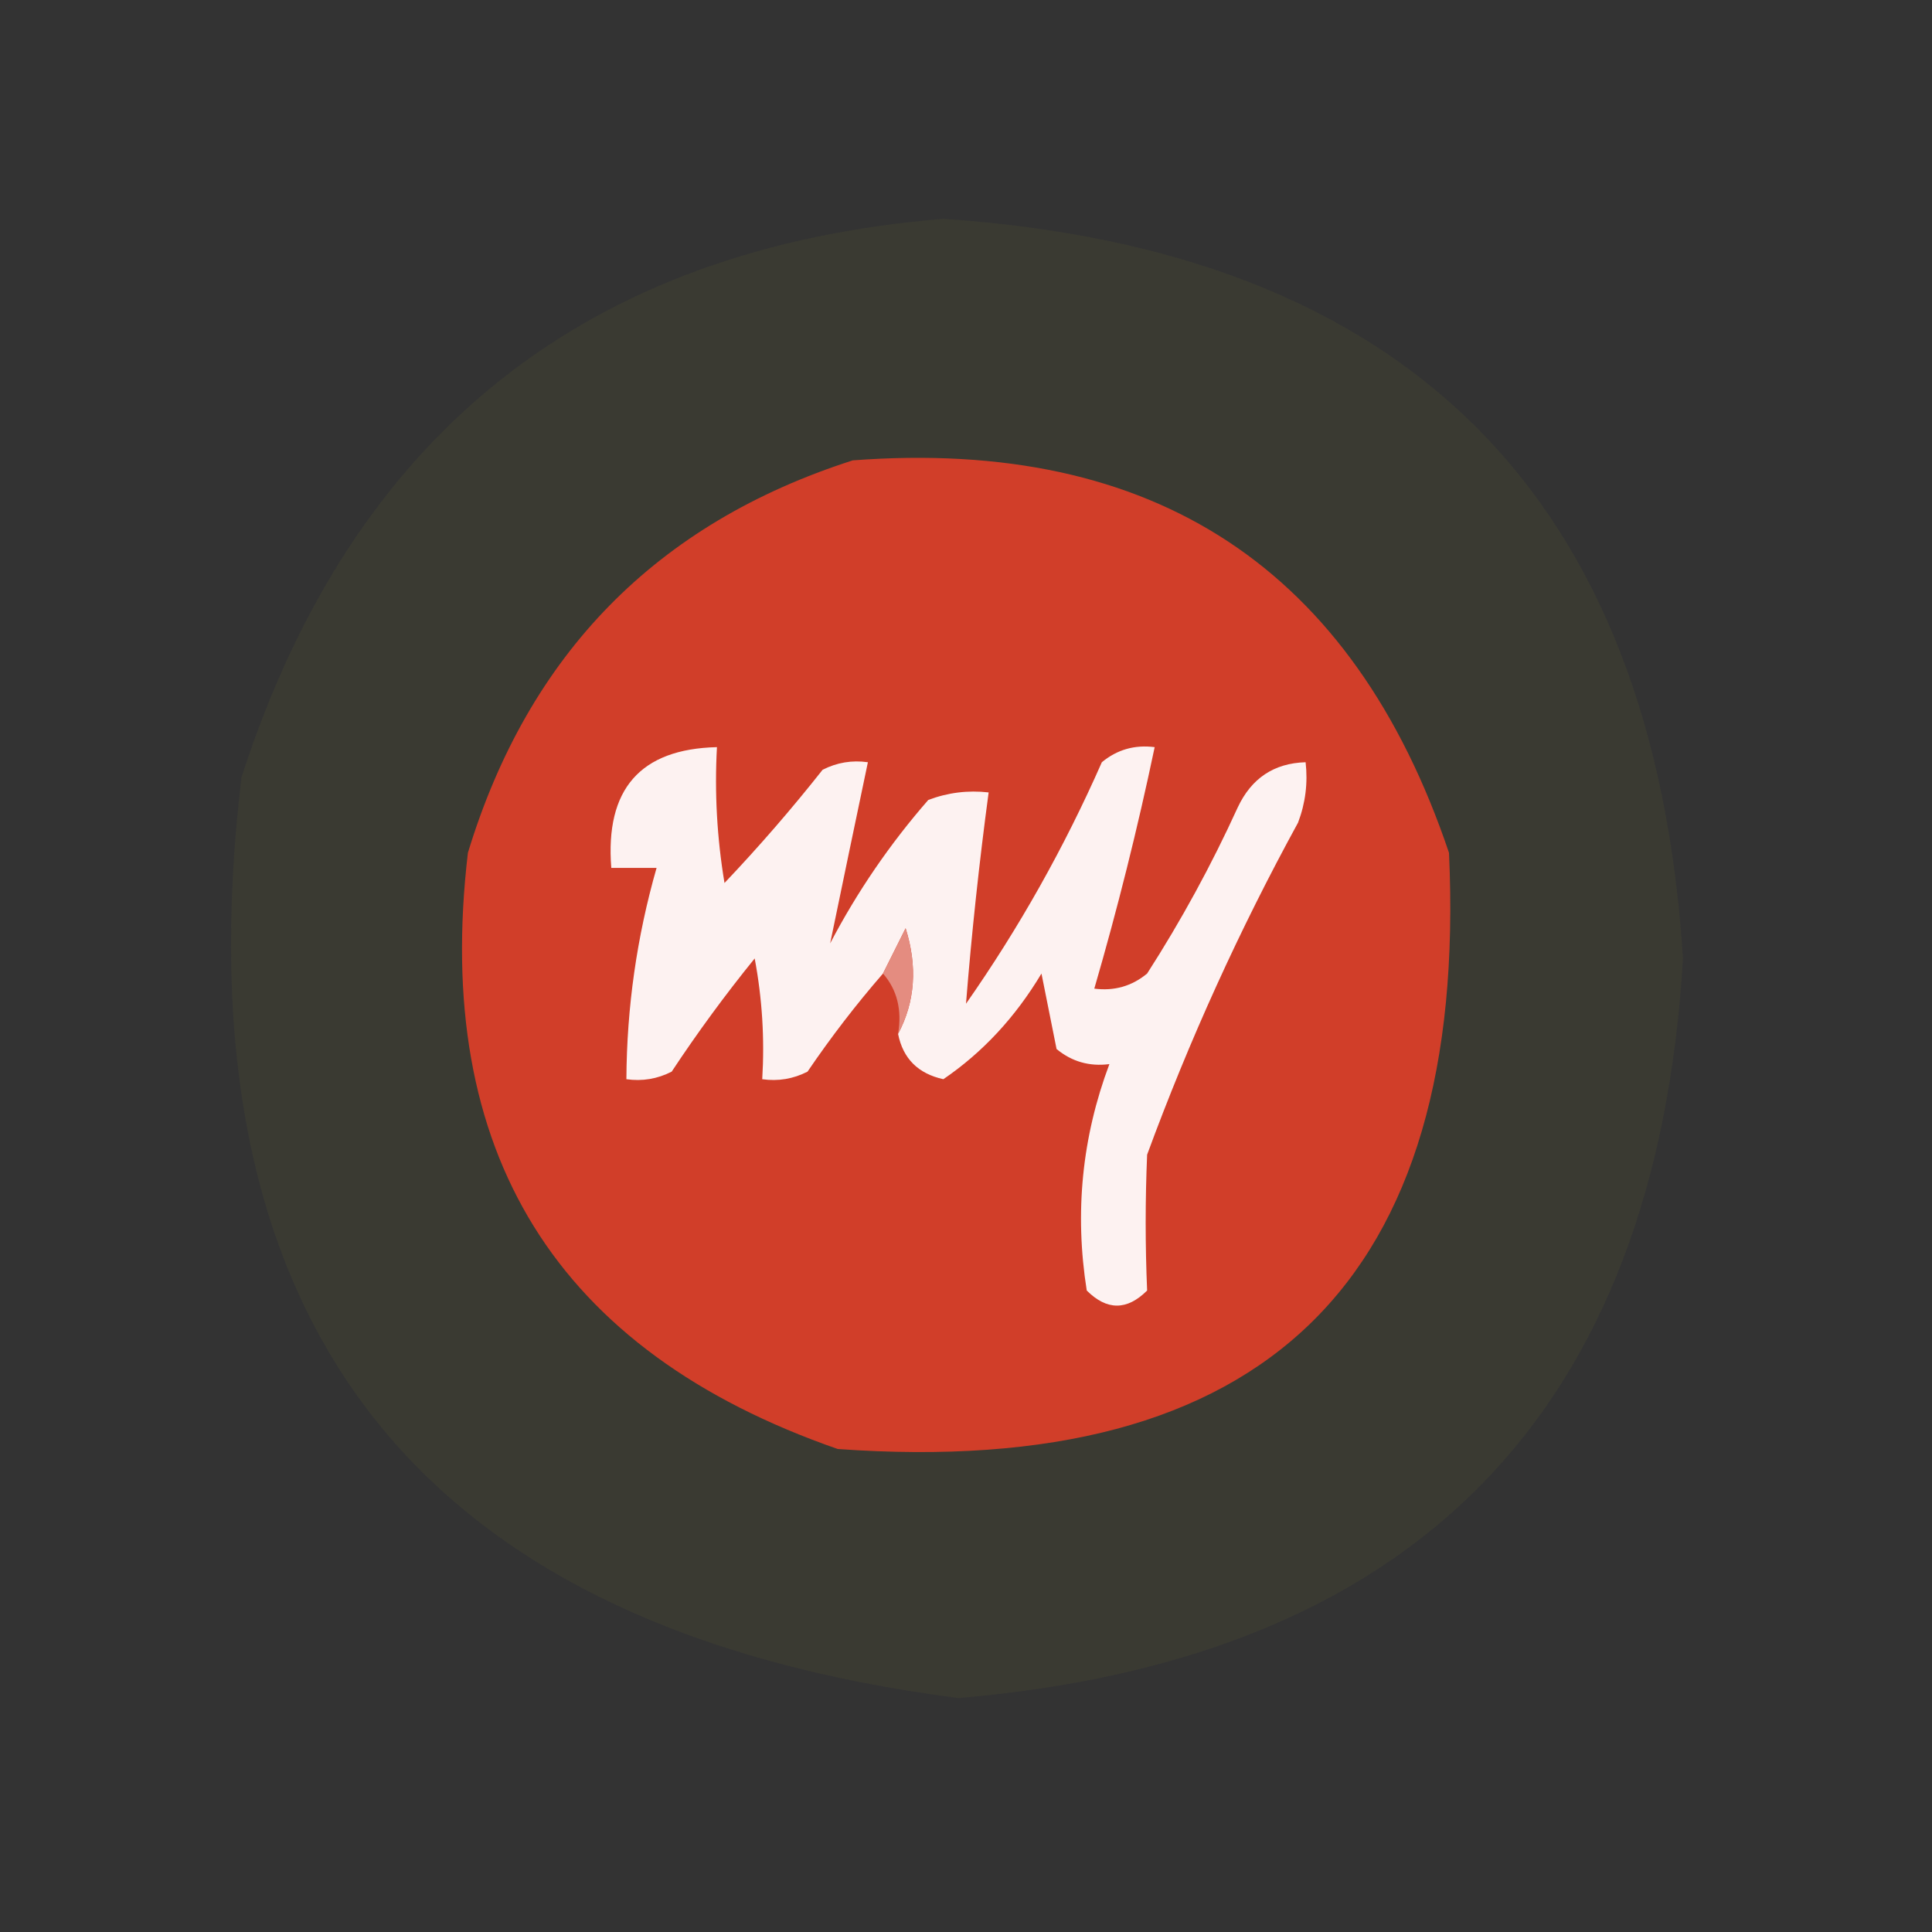<?xml version="1.0" encoding="UTF-8"?>
<!DOCTYPE svg PUBLIC "-//W3C//DTD SVG 1.1//EN" "http://www.w3.org/Graphics/SVG/1.1/DTD/svg11.dtd">
<svg xmlns="http://www.w3.org/2000/svg" version="1.1" width="128px" height="128px" style="shape-rendering:geometricPrecision; text-rendering:geometricPrecision; image-rendering:optimizeQuality; fill-rule:evenodd; clip-rule:evenodd" xmlns:xlink="http://www.w3.org/1999/xlink">
<rect width="100%" height="100%" fill="#333333" stroke="none"/>
<g><path style="opacity:0.058" fill="#bcb431" d="M 62.5,14.5 C 93.237,16.57 109.571,32.904 111.5,63.5C 109.729,93.605 93.729,109.939 63.5,112.5C 27.515,107.865 11.682,87.531 16,51.5C 23.336,28.765 38.836,16.432 62.5,14.5 Z"/></g>
<g><path style="opacity:0.999" fill="#d13e29" d="M 56.5,30.5 C 76.474,28.995 89.641,37.661 96,56.5C 97.303,84.864 83.803,98.031 55.5,96C 36.826,89.506 28.66,76.34 31,56.5C 35.008,43.326 43.508,34.66 56.5,30.5 Z"/></g>
<g><path style="opacity:1" fill="#fdf2f1" d="M 59.5,68.5 C 60.629,66.372 60.796,64.038 60,61.5C 59.487,62.527 58.987,63.527 58.5,64.5C 56.721,66.546 55.054,68.713 53.5,71C 52.552,71.483 51.552,71.65 50.5,71.5C 50.664,68.813 50.497,66.146 50,63.5C 48.044,65.911 46.211,68.411 44.5,71C 43.552,71.483 42.552,71.65 41.5,71.5C 41.526,66.733 42.193,62.066 43.5,57.5C 42.5,57.5 41.5,57.5 40.5,57.5C 40.087,52.287 42.42,49.62 47.5,49.5C 47.335,52.518 47.502,55.518 48,58.5C 50.285,56.093 52.451,53.593 54.5,51C 55.448,50.517 56.448,50.35 57.5,50.5C 56.643,54.582 55.809,58.582 55,62.5C 56.796,59.073 58.963,55.906 61.5,53C 62.793,52.51 64.127,52.343 65.5,52.5C 64.87,57.195 64.37,61.862 64,66.5C 67.507,61.49 70.507,56.157 73,50.5C 74.011,49.663 75.178,49.33 76.5,49.5C 75.366,54.899 74.032,60.233 72.5,65.5C 73.822,65.67 74.989,65.337 76,64.5C 78.254,60.993 80.254,57.327 82,53.5C 82.908,51.561 84.408,50.561 86.5,50.5C 86.657,51.873 86.49,53.207 86,54.5C 82.119,61.595 78.785,68.929 76,76.5C 75.872,79.514 75.872,82.514 76,85.5C 74.667,86.833 73.333,86.833 72,85.5C 71.183,80.337 71.683,75.337 73.5,70.5C 72.178,70.67 71.011,70.337 70,69.5C 69.667,67.833 69.333,66.167 69,64.5C 67.27,67.392 65.103,69.725 62.5,71.5C 60.825,71.132 59.825,70.132 59.5,68.5 Z"/></g>
<g><path style="opacity:1" fill="#e48c80" d="M 59.5,68.5 C 59.768,66.901 59.434,65.568 58.5,64.5C 58.987,63.527 59.487,62.527 60,61.5C 60.796,64.038 60.629,66.372 59.5,68.5 Z"/></g>
</svg>
